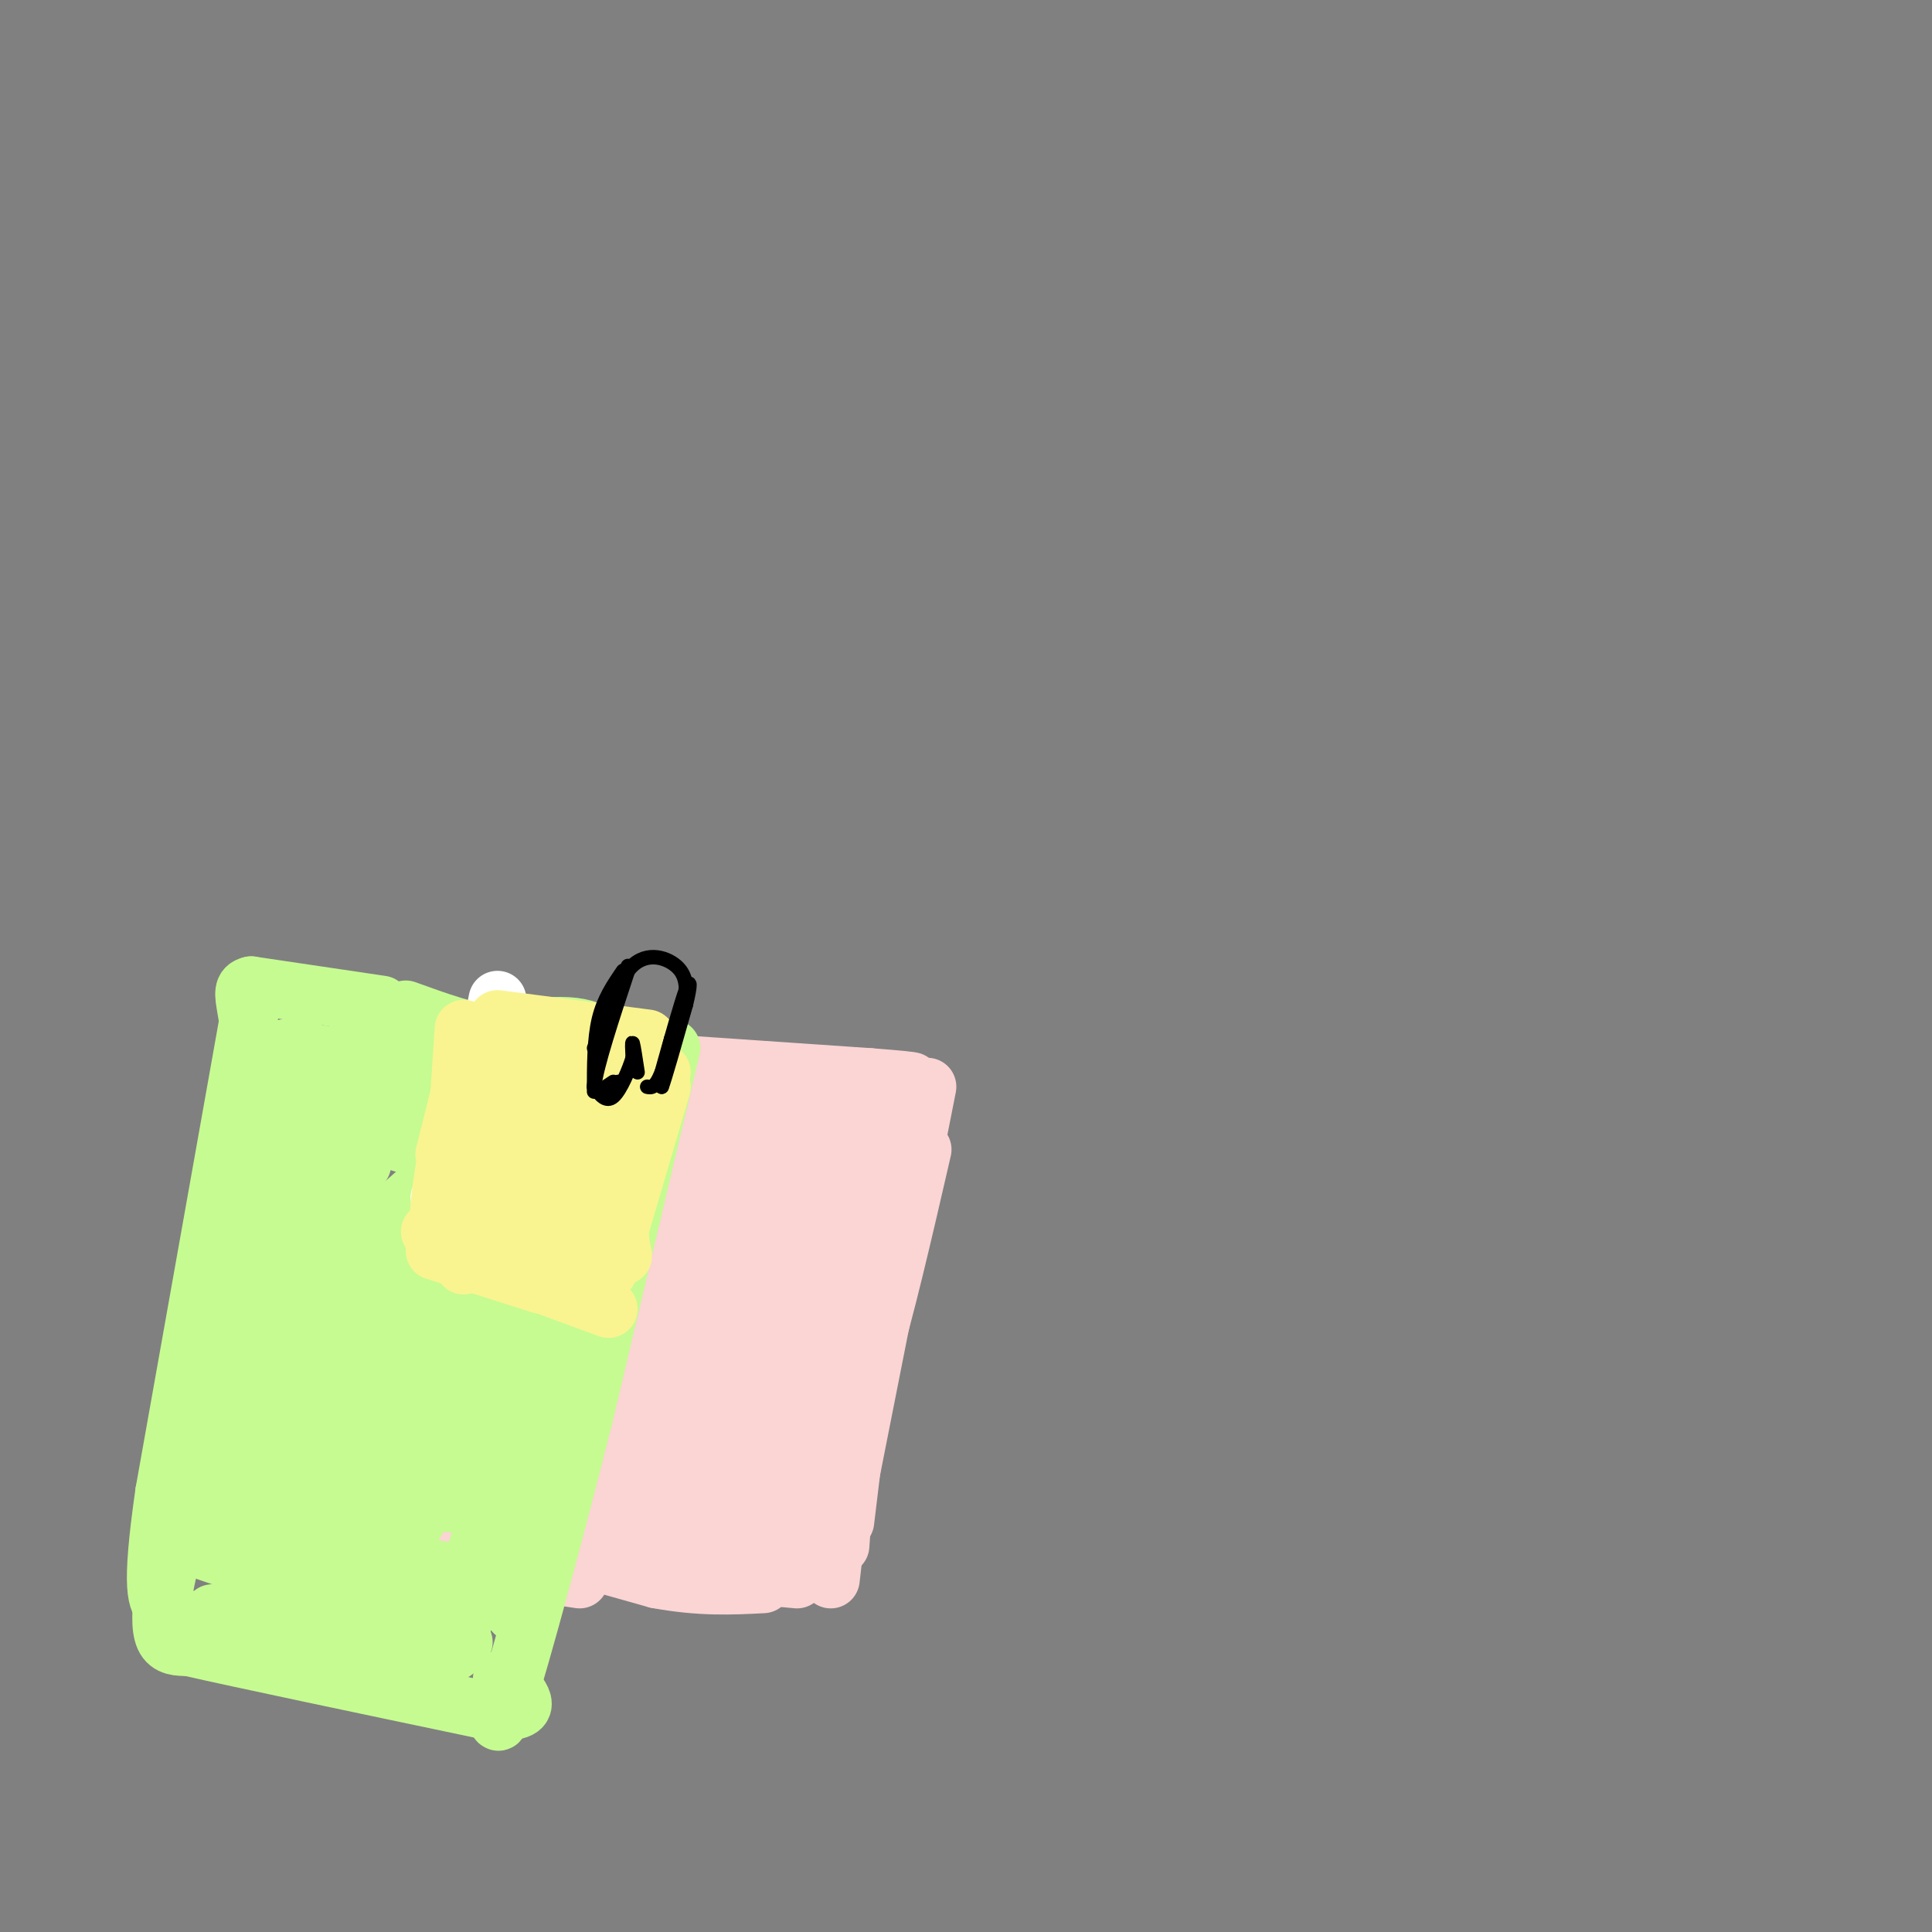 <svg viewBox='0 0 400 400' version='1.1' xmlns='http://www.w3.org/2000/svg' xmlns:xlink='http://www.w3.org/1999/xlink'><rect x="0" y="0" width="400" height="400" fill="#808080" stroke="none"/><g fill='none' stroke='#FBD4D4' stroke-width='12' stroke-linecap='round' stroke-linejoin='round'><path d='M107,218c0.000,0.000 73.000,5.000 73,5'/><path d='M180,223c13.000,1.000 9.000,1.000 5,1'/><path d='M186,224c0.000,0.000 -11.000,91.000 -11,91'/><path d='M103,219c0.000,0.000 -2.000,65.000 -2,65'/><path d='M101,284c-0.833,16.333 -1.917,24.667 -3,33'/><path d='M106,218c-1.917,2.583 -3.833,5.167 -6,17c-2.167,11.833 -4.583,32.917 -7,54'/><path d='M106,219c-6.667,29.250 -13.333,58.500 -16,73c-2.667,14.500 -1.333,14.250 0,14'/><path d='M101,246c0.000,0.000 -11.000,76.000 -11,76'/><path d='M87,322c0.000,0.000 33.000,5.000 33,5'/><path d='M90,315c0.000,0.000 49.000,10.000 49,10'/><path d='M103,317c0.000,0.000 61.000,9.000 61,9'/><path d='M118,319c11.833,3.083 23.667,6.167 32,7c8.333,0.833 13.167,-0.583 18,-2'/><path d='M191,238c-3.917,17.000 -7.833,34.000 -11,44c-3.167,10.000 -5.583,13.000 -8,16'/><path d='M192,225c0.000,0.000 -18.000,91.000 -18,91'/><path d='M190,234c0.000,0.000 -19.000,85.000 -19,85'/><path d='M104,318c0.000,0.000 32.000,9.000 32,9'/><path d='M136,327c9.000,1.667 15.500,1.333 22,1'/><path d='M112,322c0.000,0.000 53.000,5.000 53,5'/><path d='M120,318c8.833,2.583 17.667,5.167 26,6c8.333,0.833 16.167,-0.083 24,-1'/><path d='M180,237c0.000,0.000 -6.000,83.000 -6,83'/><path d='M180,258c0.000,0.000 -8.000,69.000 -8,69'/><path d='M180,239c0.000,0.000 -13.000,83.000 -13,83'/><path d='M175,240c-4.500,11.333 -9.000,22.667 -11,36c-2.000,13.333 -1.500,28.667 -1,44'/><path d='M168,248c-3.250,9.167 -6.500,18.333 -8,29c-1.500,10.667 -1.250,22.833 -1,35'/><path d='M162,246c-2.083,-2.083 -4.167,-4.167 -6,8c-1.833,12.167 -3.417,38.583 -5,65'/><path d='M150,250c-2.333,5.667 -4.667,11.333 -6,22c-1.333,10.667 -1.667,26.333 -2,42'/><path d='M136,249c-2.583,9.667 -5.167,19.333 -6,30c-0.833,10.667 0.083,22.333 1,34'/><path d='M129,255c-3.083,13.083 -6.167,26.167 -7,36c-0.833,9.833 0.583,16.417 2,23'/><path d='M113,266c0.000,0.000 3.000,50.000 3,50'/><path d='M103,282c-0.476,2.065 -0.952,4.131 1,9c1.952,4.869 6.333,12.542 10,17c3.667,4.458 6.619,5.702 9,6c2.381,0.298 4.190,-0.351 6,-1'/><path d='M106,297c0.000,0.000 20.000,13.000 20,13'/><path d='M101,292c4.917,7.250 9.833,14.500 15,19c5.167,4.500 10.583,6.250 16,8'/><path d='M98,295c3.833,8.583 7.667,17.167 12,22c4.333,4.833 9.167,5.917 14,7'/><path d='M95,305c1.750,4.333 3.500,8.667 7,12c3.500,3.333 8.750,5.667 14,8'/><path d='M94,306c0.000,0.000 9.000,10.000 9,10'/><path d='M95,303c12.167,0.000 24.333,0.000 31,-1c6.667,-1.000 7.833,-3.000 9,-5'/><path d='M91,279c11.000,0.833 22.000,1.667 32,1c10.000,-0.667 19.000,-2.833 28,-5'/><path d='M99,268c12.333,2.250 24.667,4.500 34,5c9.333,0.500 15.667,-0.750 22,-2'/><path d='M110,276c1.733,2.556 3.467,5.111 12,8c8.533,2.889 23.867,6.111 31,7c7.133,0.889 6.067,-0.556 5,-2'/><path d='M128,280c6.333,-1.000 12.667,-2.000 16,-4c3.333,-2.000 3.667,-5.000 4,-8'/><path d='M107,252c10.583,3.250 21.167,6.500 28,7c6.833,0.500 9.917,-1.750 13,-4'/><path d='M108,250c5.667,2.083 11.333,4.167 20,5c8.667,0.833 20.333,0.417 32,0'/><path d='M112,251c3.622,3.622 7.244,7.244 13,10c5.756,2.756 13.644,4.644 19,5c5.356,0.356 8.178,-0.822 11,-2'/><path d='M110,252c12.583,6.000 25.167,12.000 32,14c6.833,2.000 7.917,0.000 9,-2'/><path d='M107,247c0.000,0.000 52.000,-1.000 52,-1'/><path d='M110,242c0.000,0.000 53.000,4.000 53,4'/><path d='M105,230c5.500,1.750 11.000,3.500 20,4c9.000,0.500 21.500,-0.250 34,-1'/><path d='M111,226c0.000,0.000 57.000,5.000 57,5'/><path d='M107,222c9.917,-1.417 19.833,-2.833 31,-1c11.167,1.833 23.583,6.917 36,12'/><path d='M136,225c0.000,0.000 53.000,4.000 53,4'/><path d='M180,229c-7.083,7.417 -14.167,14.833 -17,17c-2.833,2.167 -1.417,-0.917 0,-4'/><path d='M170,232c-6.583,4.750 -13.167,9.500 -15,11c-1.833,1.500 1.083,-0.250 4,-2'/><path d='M163,234c-15.417,5.083 -30.833,10.167 -36,12c-5.167,1.833 -0.083,0.417 5,-1'/><path d='M131,246c-5.083,9.000 -10.167,18.000 -12,20c-1.833,2.000 -0.417,-3.000 1,-8'/><path d='M121,247c-2.833,9.500 -5.667,19.000 -6,21c-0.333,2.000 1.833,-3.500 4,-9'/><path d='M116,251c-2.083,14.250 -4.167,28.500 -4,32c0.167,3.500 2.583,-3.750 5,-11'/><path d='M111,244c-2.083,16.500 -4.167,33.000 -4,38c0.167,5.000 2.583,-1.500 5,-8'/><path d='M106,250c-1.583,12.583 -3.167,25.167 -3,31c0.167,5.833 2.083,4.917 4,4'/></g>
<g fill='none' stroke='#C6FB91' stroke-width='12' stroke-linecap='round' stroke-linejoin='round'><path d='M84,209c6.417,2.333 12.833,4.667 21,6c8.167,1.333 18.083,1.667 28,2'/><path d='M133,217c5.500,0.333 5.250,0.167 5,0'/><path d='M139,217c0.000,0.000 -18.000,76.000 -18,76'/><path d='M121,293c-6.311,25.111 -13.089,49.889 -16,59c-2.911,9.111 -1.956,2.556 -1,-4'/><path d='M104,348c-0.167,-0.667 -0.083,-0.333 0,0'/><path d='M79,208c0.000,0.000 -27.000,-4.000 -27,-4'/><path d='M52,204c-3.622,0.800 0.822,4.800 0,22c-0.822,17.200 -6.911,47.600 -13,78'/><path d='M39,304c-3.083,17.155 -4.292,21.042 -5,25c-0.708,3.958 -0.917,7.988 0,10c0.917,2.012 2.958,2.006 5,2'/><path d='M39,341c11.000,2.500 36.000,7.750 61,13'/><path d='M100,354c11.167,1.333 8.583,-1.833 6,-5'/><path d='M52,208c0.000,0.000 -18.000,101.000 -18,101'/><path d='M34,309c-3.000,20.833 -1.500,22.417 0,24'/><path d='M34,334c0.000,0.000 50.000,13.000 50,13'/><path d='M44,334c0.000,0.000 50.000,8.000 50,8'/><path d='M50,326c0.000,0.000 46.000,14.000 46,14'/><path d='M42,321c11.583,4.000 23.167,8.000 32,10c8.833,2.000 14.917,2.000 21,2'/><path d='M42,316c0.000,0.000 60.000,11.000 60,11'/><path d='M39,312c0.000,0.000 54.000,20.000 54,20'/><path d='M95,337c2.667,-4.333 5.333,-8.667 7,-14c1.667,-5.333 2.333,-11.667 3,-18'/><path d='M101,331c1.542,-14.196 3.085,-28.392 7,-45c3.915,-16.608 10.204,-35.627 8,-21c-2.204,14.627 -12.900,62.900 -12,60c0.900,-2.900 13.396,-56.973 15,-61c1.604,-4.027 -7.685,41.992 -11,60c-3.315,18.008 -0.658,8.004 2,-2'/><path d='M110,322c0.333,-0.333 0.167,-0.167 0,0'/><path d='M119,259c-9.000,27.417 -18.000,54.833 -21,64c-3.000,9.167 0.000,0.083 3,-9'/><path d='M120,261c-16.667,26.667 -33.333,53.333 -39,62c-5.667,8.667 -0.333,-0.667 5,-10'/><path d='M114,261c-18.917,25.750 -37.833,51.500 -44,60c-6.167,8.500 0.417,-0.250 7,-9'/><path d='M103,261c-20.250,22.750 -40.500,45.500 -47,54c-6.500,8.500 0.750,2.750 8,-3'/><path d='M111,252c-3.400,-0.622 -6.800,-1.244 -18,11c-11.200,12.244 -30.200,37.356 -36,46c-5.800,8.644 1.600,0.822 9,-7'/><path d='M106,246c-15.800,15.333 -31.600,30.667 -40,39c-8.400,8.333 -9.400,9.667 -10,12c-0.600,2.333 -0.800,5.667 -1,9'/><path d='M103,239c-8.044,6.089 -16.089,12.178 -26,23c-9.911,10.822 -21.689,26.378 -25,32c-3.311,5.622 1.844,1.311 7,-3'/><path d='M97,238c-8.644,6.933 -17.289,13.867 -26,24c-8.711,10.133 -17.489,23.467 -20,28c-2.511,4.533 1.244,0.267 5,-4'/><path d='M75,241c-3.222,3.978 -6.444,7.956 -10,22c-3.556,14.044 -7.444,38.156 -9,47c-1.556,8.844 -0.778,2.422 0,-4'/><path d='M64,234c-5.000,14.833 -10.000,29.667 -12,42c-2.000,12.333 -1.000,22.167 0,32'/><path d='M56,242c-4.167,34.917 -8.333,69.833 -7,68c1.333,-1.833 8.167,-40.417 15,-79'/><path d='M64,231c0.000,0.000 37.000,11.000 37,11'/><path d='M61,223c0.000,0.000 46.000,10.000 46,10'/><path d='M64,218c0.000,0.000 58.000,6.000 58,6'/><path d='M75,217c12.111,-1.600 24.222,-3.200 32,-4c7.778,-0.800 11.222,-0.800 14,0c2.778,0.800 4.889,2.400 7,4'/><path d='M105,218c0.000,0.000 25.000,3.000 25,3'/><path d='M126,226c-5.417,8.250 -10.833,16.500 -12,19c-1.167,2.500 1.917,-0.750 5,-4'/><path d='M120,232c-4.000,9.417 -8.000,18.833 -9,22c-1.000,3.167 1.000,0.083 3,-3'/><path d='M116,227c0.000,0.000 -15.000,58.000 -15,58'/><path d='M118,232c-5.911,11.178 -11.822,22.356 -15,32c-3.178,9.644 -3.622,17.756 -3,21c0.622,3.244 2.311,1.622 4,0'/><path d='M122,227c0.000,0.000 -15.000,64.000 -15,64'/><path d='M112,241c-7.083,27.333 -14.167,54.667 -17,65c-2.833,10.333 -1.417,3.667 0,-3'/><path d='M120,247c-3.500,3.917 -7.000,7.833 -9,16c-2.000,8.167 -2.500,20.583 -3,33'/><path d='M119,242c-3.711,14.844 -7.422,29.689 -11,41c-3.578,11.311 -7.022,19.089 -9,22c-1.978,2.911 -2.489,0.956 -3,-1'/><path d='M95,263c-7.000,18.417 -14.000,36.833 -16,42c-2.000,5.167 1.000,-2.917 4,-11'/><path d='M88,285c-6.083,12.750 -12.167,25.500 -14,29c-1.833,3.500 0.583,-2.250 3,-8'/><path d='M83,284c-6.000,12.333 -12.000,24.667 -14,29c-2.000,4.333 0.000,0.667 2,-3'/><path d='M69,300c-1.917,7.417 -3.833,14.833 -4,17c-0.167,2.167 1.417,-0.917 3,-4'/><path d='M64,231c5.750,15.333 11.500,30.667 13,35c1.500,4.333 -1.250,-2.333 -4,-9'/><path d='M59,220c4.833,18.417 9.667,36.833 12,43c2.333,6.167 2.167,0.083 2,-6'/><path d='M64,219c2.250,17.667 4.500,35.333 6,40c1.500,4.667 2.250,-3.667 3,-12'/><path d='M63,217c0.556,3.978 1.111,7.956 3,11c1.889,3.044 5.111,5.156 8,6c2.889,0.844 5.444,0.422 8,0'/><path d='M59,217c1.356,2.533 2.711,5.067 10,8c7.289,2.933 20.511,6.267 30,7c9.489,0.733 15.244,-1.133 21,-3'/><path d='M125,231c-3.083,11.083 -6.167,22.167 -7,26c-0.833,3.833 0.583,0.417 2,-3'/><path d='M119,242c-0.333,9.417 -0.667,18.833 0,24c0.667,5.167 2.333,6.083 4,7'/></g>
<g fill='none' stroke='#FFFFFF' stroke-width='12' stroke-linecap='round' stroke-linejoin='round'><path d='M103,207c0.000,0.000 -7.000,36.000 -7,36'/><path d='M102,217c0.000,0.000 -7.000,32.000 -7,32'/><path d='M91,248c0.000,0.000 28.000,14.000 28,14'/><path d='M98,255c0.000,0.000 24.000,4.000 24,4'/></g>
<g fill='none' stroke='#F9F490' stroke-width='12' stroke-linecap='round' stroke-linejoin='round'><path d='M98,215c0.000,0.000 -6.000,24.000 -6,24'/><path d='M96,213c0.000,0.000 -2.000,30.000 -2,30'/><path d='M101,214c0.000,0.000 -5.000,37.000 -5,37'/><path d='M95,252c0.000,0.000 -1.000,-1.000 -1,-1'/><path d='M95,252c-0.833,-4.583 -1.667,-9.167 -2,-8c-0.333,1.167 -0.167,8.083 0,15'/><path d='M93,256c0.000,0.000 20.000,7.000 20,7'/><path d='M90,259c0.000,0.000 22.000,7.000 22,7'/><path d='M89,255c0.000,0.000 27.000,6.000 27,6'/><path d='M97,260c0.000,0.000 28.000,4.000 28,4'/><path d='M133,223c0.000,0.000 -7.000,40.000 -7,40'/><path d='M137,222c-3.333,9.333 -6.667,18.667 -8,25c-1.333,6.333 -0.667,9.667 0,13'/><path d='M137,225c0.000,0.000 -10.000,34.000 -10,34'/><path d='M124,222c0.000,0.000 -8.000,37.000 -8,37'/><path d='M99,242c-0.167,1.833 -0.333,3.667 4,6c4.333,2.333 13.167,5.167 22,8'/><path d='M103,255c0.000,0.000 18.000,6.000 18,6'/><path d='M103,259c0.000,0.000 22.000,3.000 22,3'/><path d='M102,256c0.000,0.000 20.000,3.000 20,3'/><path d='M99,235c7.750,-0.750 15.500,-1.500 20,-1c4.500,0.500 5.750,2.250 7,4'/><path d='M100,235c0.000,0.000 25.000,-1.000 25,-1'/><path d='M100,231c0.000,0.000 25.000,9.000 25,9'/><path d='M101,236c0.000,0.000 20.000,6.000 20,6'/><path d='M99,229c2.417,1.750 4.833,3.500 8,4c3.167,0.500 7.083,-0.250 11,-1'/><path d='M101,214c0.000,0.000 23.000,6.000 23,6'/><path d='M99,216c3.167,-1.500 6.333,-3.000 11,-3c4.667,0.000 10.833,1.500 17,3'/><path d='M103,211c0.000,0.000 31.000,4.000 31,4'/><path d='M101,217c0.000,0.000 32.000,2.000 32,2'/><path d='M113,219c-1.378,-0.044 -2.756,-0.089 -4,2c-1.244,2.089 -2.356,6.311 -1,8c1.356,1.689 5.178,0.844 9,0'/><path d='M116,220c-1.556,-0.956 -3.111,-1.911 -6,1c-2.889,2.911 -7.111,9.689 -7,12c0.111,2.311 4.556,0.156 9,-2'/><path d='M112,221c-3.500,2.333 -7.000,4.667 -9,8c-2.000,3.333 -2.500,7.667 -3,12'/><path d='M104,223c-3.417,8.417 -6.833,16.833 -8,22c-1.167,5.167 -0.083,7.083 1,9'/><path d='M100,220c-2.167,7.417 -4.333,14.833 -5,21c-0.667,6.167 0.167,11.083 1,16'/><path d='M95,240c0.000,0.000 1.000,22.000 1,22'/><path d='M95,238c0.000,0.000 0.000,23.000 0,23'/><path d='M92,242c-0.750,4.917 -1.500,9.833 -1,13c0.500,3.167 2.250,4.583 4,6'/><path d='M95,259c0.000,0.000 21.000,6.000 21,6'/><path d='M100,262c0.000,0.000 20.000,4.000 20,4'/><path d='M107,264c0.000,0.000 19.000,7.000 19,7'/><path d='M111,245c0.000,0.000 14.000,-3.000 14,-3'/><path d='M119,227c4.044,-1.444 8.089,-2.889 8,2c-0.089,4.889 -4.311,16.111 -6,20c-1.689,3.889 -0.844,0.444 0,-3'/><path d='M127,229c0.000,0.000 -7.000,28.000 -7,28'/></g>
<g fill='none' stroke='#000000' stroke-width='3' stroke-linecap='round' stroke-linejoin='round'><path d='M132,222c-0.417,-2.750 -0.833,-5.500 -1,-6c-0.167,-0.500 -0.083,1.250 0,3'/><path d='M131,219c-0.711,2.333 -2.489,6.667 -4,8c-1.511,1.333 -2.756,-0.333 -4,-2'/><path d='M123,225c0.500,-4.333 3.750,-14.167 7,-24'/><path d='M130,201c3.222,-4.267 7.778,-2.933 10,-1c2.222,1.933 2.111,4.467 2,7'/><path d='M142,207c-0.167,2.500 -1.583,5.250 -3,8'/><path d='M139,215c-0.833,3.000 -1.417,6.500 -2,10'/><path d='M137,225c0.500,-1.167 2.750,-9.083 5,-17'/><path d='M142,208c1.000,-4.067 1.000,-5.733 0,-3c-1.000,2.733 -3.000,9.867 -5,17'/><path d='M137,222c-1.333,3.333 -2.167,3.167 -3,3'/><path d='M130,200c0.000,0.000 -7.000,17.000 -7,17'/><path d='M129,201c-2.000,2.917 -4.000,5.833 -5,10c-1.000,4.167 -1.000,9.583 -1,15'/><path d='M124,214c0.000,0.000 -1.000,11.000 -1,11'/><path d='M124,226c0.000,0.000 3.000,-2.000 3,-2'/><path d='M124,226c0.000,0.000 4.000,-2.000 4,-2'/></g>
</svg>